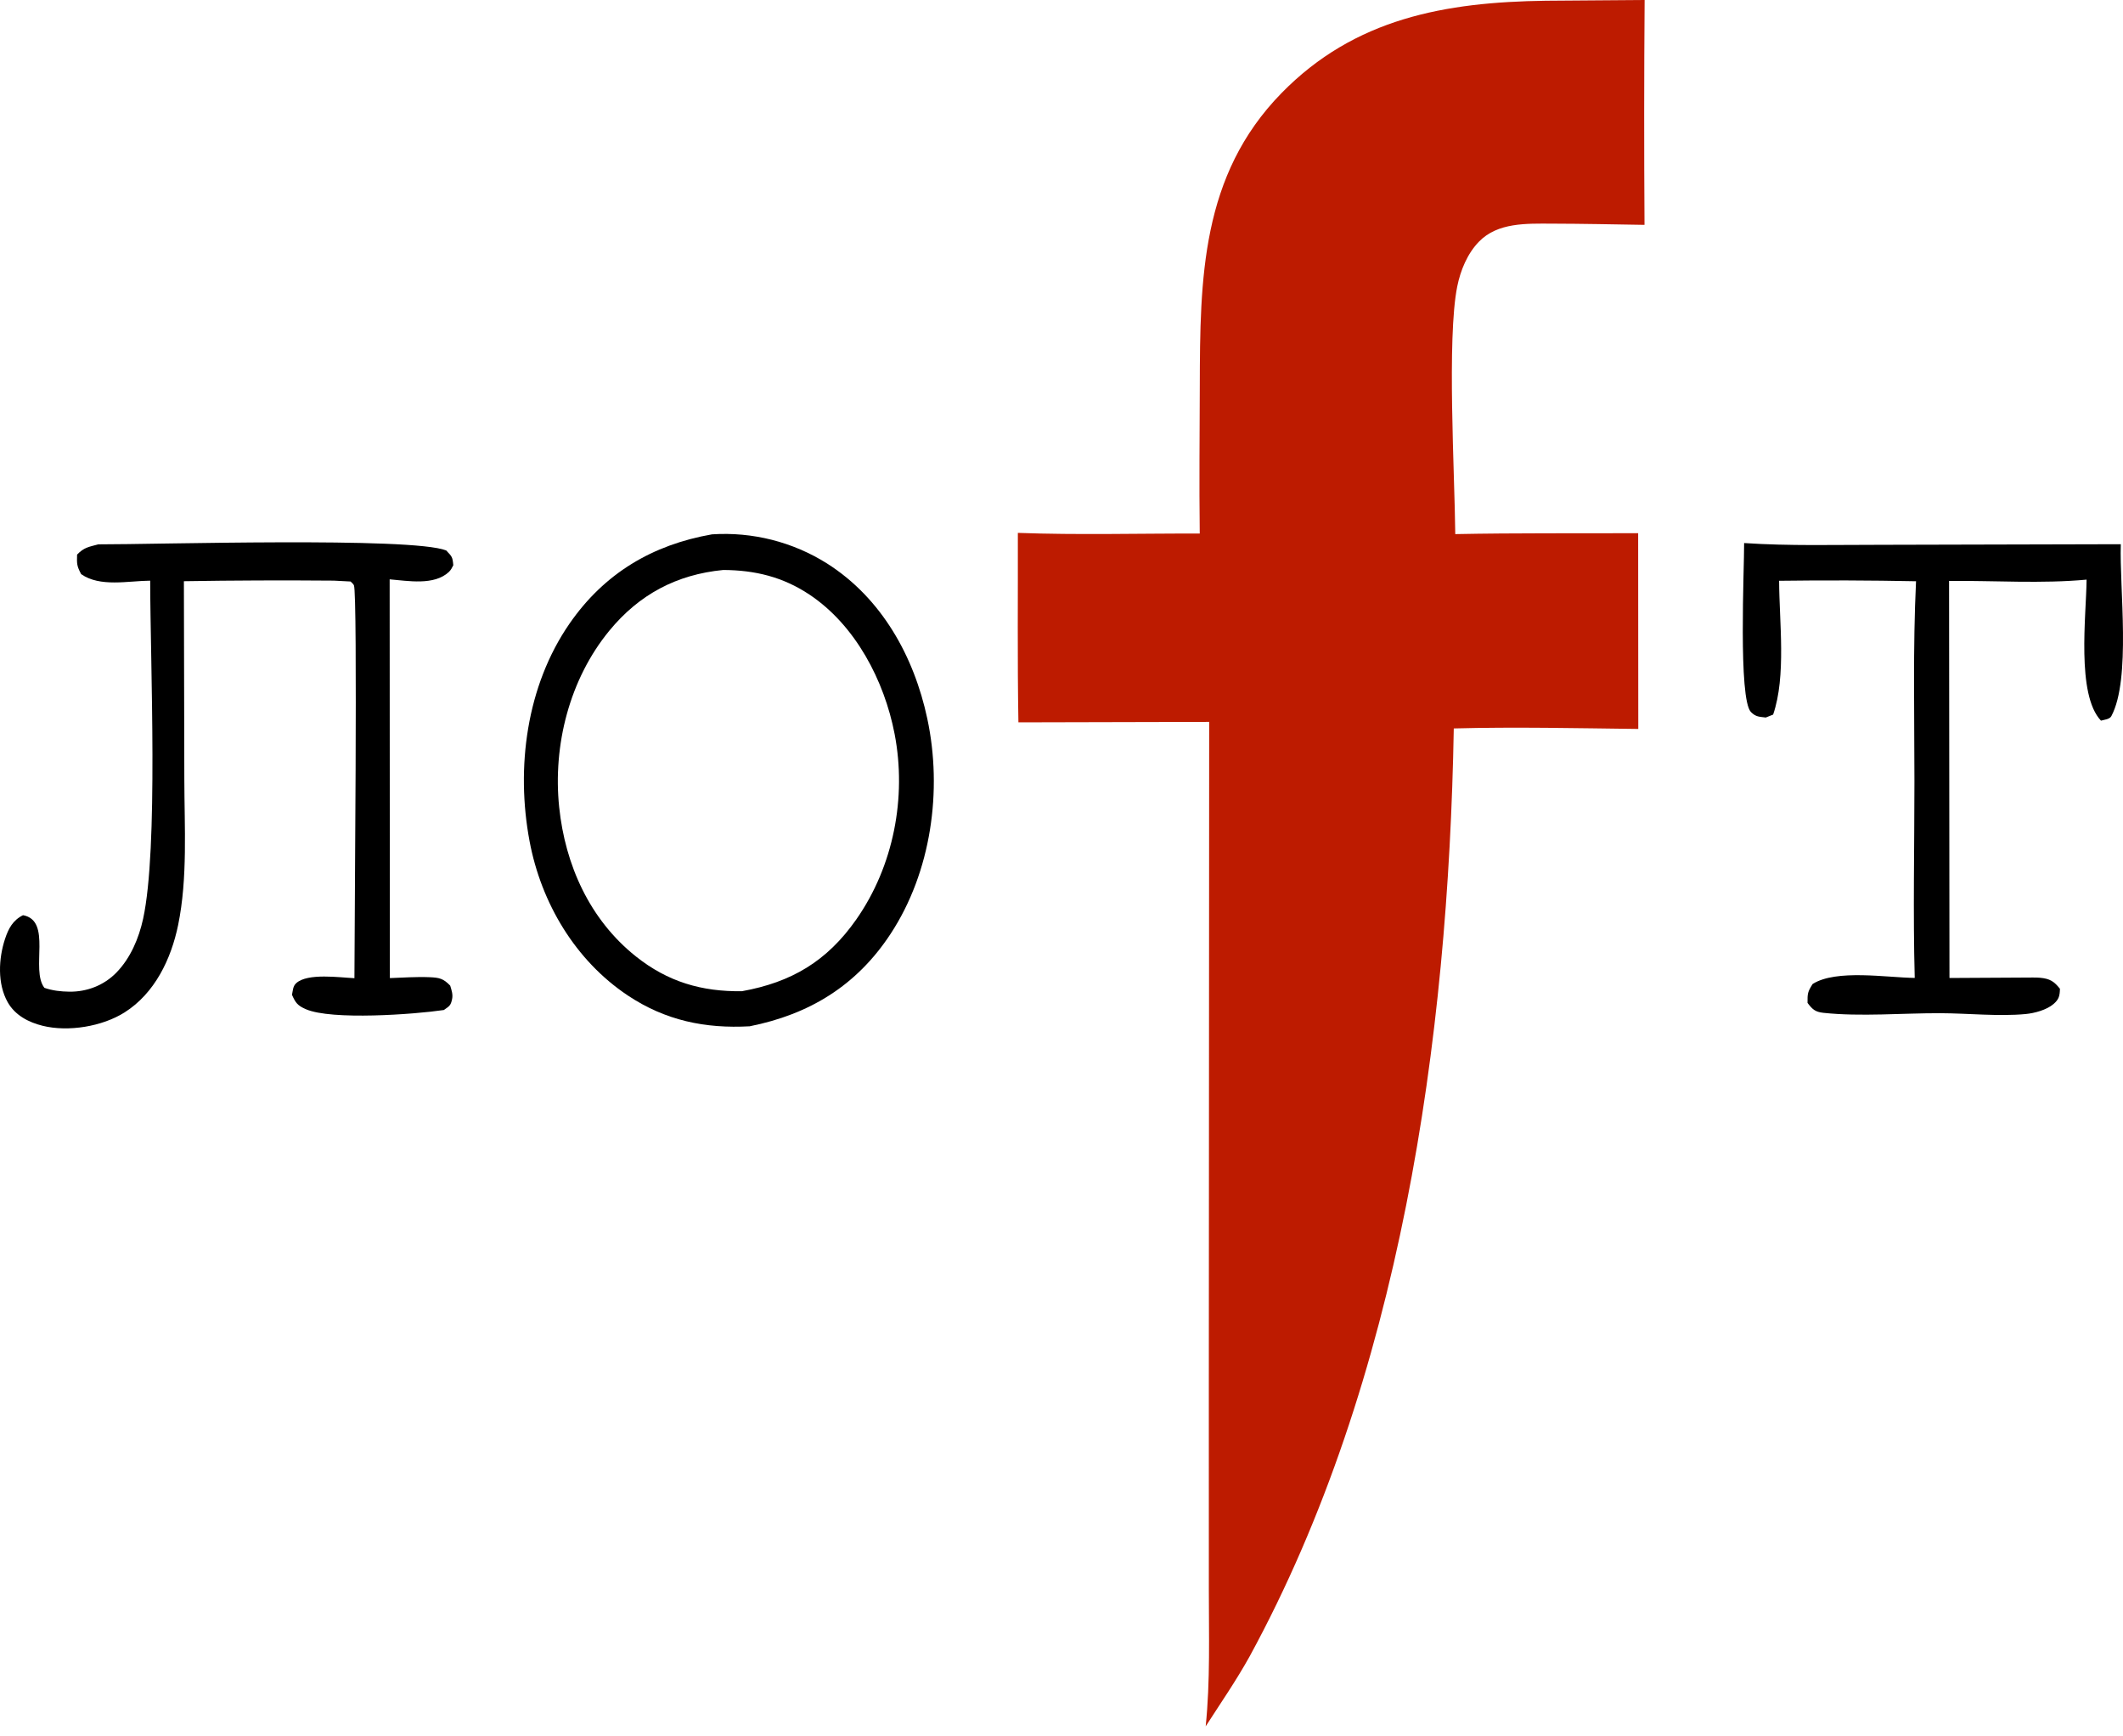 <?xml version="1.0" encoding="UTF-8"?> <svg xmlns="http://www.w3.org/2000/svg" width="170" height="139" viewBox="0 0 170 139" fill="none"><path d="M139.661 43.479C143.289 43.724 146.99 43.616 150.628 43.62L169.824 43.572C169.708 47.083 170.656 54.352 169.068 57.335C168.931 57.593 168.514 57.619 168.236 57.698C166.252 55.606 167.058 49.276 167.084 46.408C163.514 46.743 159.675 46.481 156.072 46.51L156.104 78.302L162.764 78.265C162.957 78.265 163.152 78.266 163.344 78.283C164.149 78.356 164.477 78.571 164.951 79.166C164.934 79.717 164.883 80.003 164.439 80.385C163.888 80.86 162.918 81.12 162.207 81.188C160.039 81.393 157.585 81.128 155.379 81.121C152.361 81.111 148.979 81.41 146.006 81.091C145.331 81.018 145.124 80.798 144.739 80.298C144.734 79.538 144.745 79.422 145.147 78.783C147.044 77.583 151.088 78.272 153.323 78.297C153.181 73.064 153.3 67.793 153.299 62.557C153.298 57.227 153.173 51.861 153.427 46.537C149.773 46.464 146.118 46.452 142.463 46.5C142.474 49.788 143.044 54.126 141.984 57.213L141.395 57.448C140.87 57.38 140.609 57.405 140.215 57.017C139.178 55.995 139.676 45.465 139.661 43.479Z" fill="black"></path><path d="M7.872 43.583C12.293 43.598 32.97 42.972 35.731 44.072C36.196 44.565 36.24 44.589 36.298 45.258C36.197 45.454 36.108 45.639 35.944 45.793C34.76 46.899 32.672 46.505 31.202 46.385L31.219 78.311C32.264 78.274 33.34 78.196 34.385 78.239C35.181 78.271 35.503 78.345 36.05 78.915C36.157 79.262 36.278 79.61 36.205 79.975C36.098 80.512 35.988 80.553 35.542 80.866C33.18 81.217 26.554 81.698 24.492 80.801C23.817 80.507 23.662 80.278 23.382 79.651C23.456 79.297 23.447 78.965 23.724 78.713C24.635 77.889 27.202 78.266 28.381 78.318C28.375 75.055 28.653 47.528 28.34 46.859C28.283 46.738 28.163 46.658 28.075 46.558L26.729 46.488C22.727 46.454 18.726 46.469 14.725 46.534L14.76 62.374C14.767 66.196 15.035 70.308 14.264 74.061C13.704 76.783 12.395 79.528 9.975 81.058C8.188 82.189 5.469 82.636 3.416 82.129C2.29 81.852 1.21 81.29 0.619 80.247C-0.221 78.761 -0.117 76.748 0.402 75.176C0.676 74.344 1.028 73.679 1.843 73.275C4.198 73.708 2.424 77.625 3.555 79.091C4.206 79.315 4.862 79.388 5.546 79.398C6.959 79.419 8.322 78.891 9.313 77.877C10.445 76.72 11.117 75.13 11.459 73.567C12.689 67.939 12.035 53.145 12.026 46.491C10.269 46.505 8.012 47.03 6.498 45.968C6.152 45.316 6.149 45.148 6.173 44.404C6.731 43.822 7.113 43.788 7.872 43.583Z" fill="black"></path><path fill-rule="evenodd" clip-rule="evenodd" d="M58.223 42.75C57.82 42.745 57.418 42.756 57.016 42.782C52.247 43.617 48.397 45.897 45.609 49.923C42.155 54.914 41.298 61.461 42.406 67.355C43.334 72.288 46.061 76.897 50.278 79.706C53.284 81.707 56.469 82.367 60.031 82.169C64.817 81.215 68.593 78.914 71.313 74.771C74.571 69.809 75.48 63.286 74.254 57.54C73.194 52.565 70.604 47.893 66.227 45.115C65.886 44.9 65.538 44.7 65.181 44.512C64.825 44.325 64.461 44.152 64.091 43.994C63.721 43.835 63.345 43.691 62.964 43.562C62.582 43.433 62.197 43.319 61.807 43.22C61.416 43.121 61.022 43.038 60.625 42.97C60.228 42.902 59.829 42.849 59.428 42.813C59.027 42.776 58.626 42.755 58.223 42.75ZM64.825 47.611C62.691 46.188 60.452 45.647 57.915 45.635C54.187 45.994 51.181 47.59 48.791 50.498C45.603 54.379 44.262 59.665 44.776 64.623C45.258 69.258 47.222 73.632 50.922 76.578C53.471 78.609 56.188 79.405 59.408 79.361C63.368 78.65 66.222 76.965 68.566 73.617C71.549 69.356 72.617 63.847 71.635 58.759C70.812 54.498 68.507 50.067 64.825 47.611Z" fill="black"></path><path d="M123.781 0.059L131.694 0C131.649 6.001 131.646 12.003 131.685 18.004C129.205 17.964 126.725 17.912 124.245 17.906C122.245 17.902 119.933 17.803 118.432 19.345C117.5 20.301 116.95 21.642 116.689 22.935C115.851 27.095 116.487 37.976 116.531 42.763C121.409 42.667 126.297 42.71 131.176 42.689L131.186 58.363C126.264 58.305 121.334 58.192 116.412 58.322C115.97 83.265 112.123 110.481 100.063 132.622C98.997 134.541 97.735 136.373 96.546 138.217C96.919 134.583 96.795 130.857 96.798 127.205L96.797 111.075L96.825 57.797L81.55 57.834C81.461 52.782 81.517 47.719 81.505 42.665C86.34 42.843 91.23 42.705 96.071 42.718L96.069 42.594C96.02 38.71 96.065 34.818 96.074 30.933C96.094 22.29 96.174 14.045 102.614 7.457C108.489 1.448 115.748 0.169 123.781 0.059Z" fill="#BD1B00"></path></svg> 